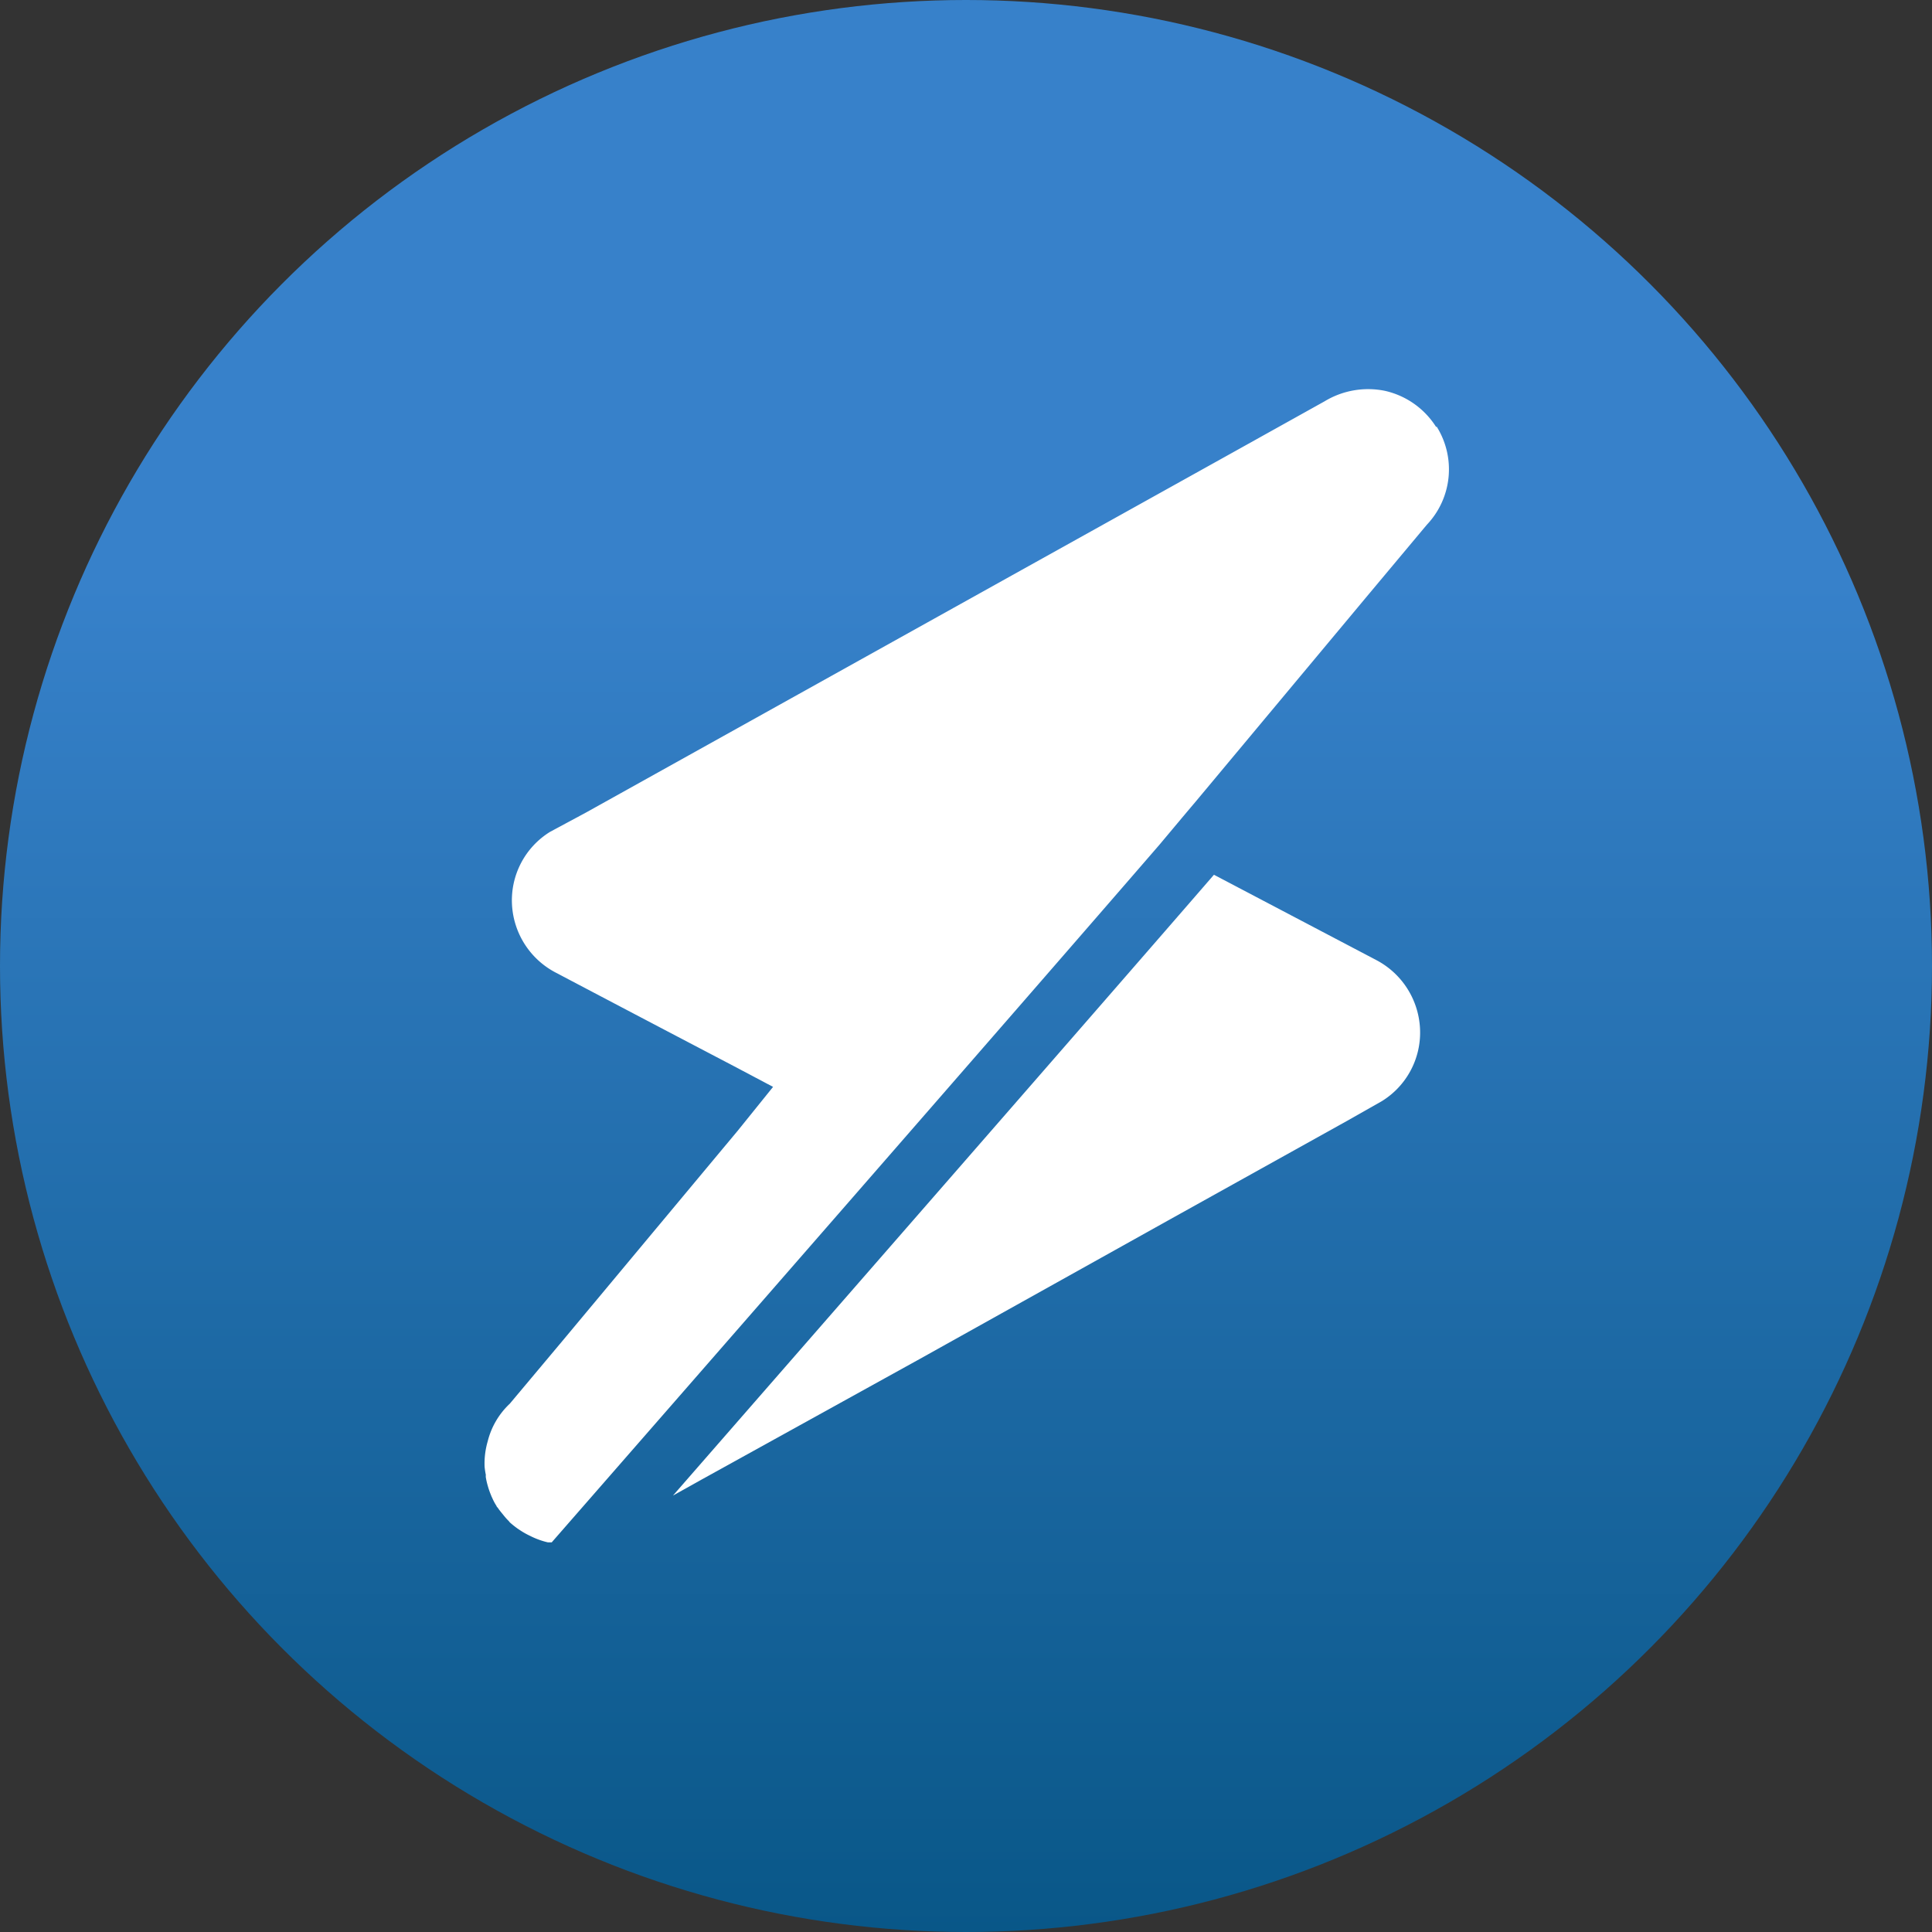 <?xml version="1.0" encoding="UTF-8"?> <svg xmlns="http://www.w3.org/2000/svg" xmlns:xlink="http://www.w3.org/1999/xlink" id="Layer_1" data-name="Layer 1" viewBox="0 0 144 144"><rect x="0" y="0" width="144" height="144" fill="#333333" stroke="none"/><defs><style>.cls-1{fill:url(#linear-gradient);}.cls-2{fill:#fff;}</style><linearGradient id="linear-gradient" x1="191.86" y1="-79.95" x2="335.86" y2="-79.95" gradientTransform="translate(-7.95 -191.86) rotate(90)" gradientUnits="userSpaceOnUse"><stop offset="0.3" stop-color="#3781ca"></stop><stop offset="1" stop-color="#095788"></stop></linearGradient></defs><circle class="cls-1" cx="72" cy="72" r="72"></circle><path class="cls-2" d="M102.64,71.59,90.48,65.2c-8.26,9.54-29.22,33.55-40.32,46.27l2.13-1.19,16.28-9L87,91l13.39-7.45L103,82.07a6,6,0,0,0,2.84-5.4A6.1,6.1,0,0,0,102.64,71.59Z"></path><path class="cls-2" d="M107.05,31.84a6.09,6.09,0,0,0-3.83-2.71,6.26,6.26,0,0,0-4.49.78l-7,3.9L75.45,42.87,57.06,53.11,43.68,60.56,41,62a6,6,0,0,0-2.84,5.4,6.08,6.08,0,0,0,3.22,5.07q6.66,3.51,13.33,7l2.91,1.54L55,84.26l-13,15.59-4,4.77a5.76,5.76,0,0,0-1.65,2.81,5.9,5.9,0,0,0-.23,1.9,5.58,5.58,0,0,0,.09.59,1.11,1.11,0,0,0,0,.19,5.43,5.43,0,0,0,.13.58,6,6,0,0,0,.27.78,1.11,1.11,0,0,0,.07.16,4.06,4.06,0,0,0,.33.62c0,.06.09.11.12.17s.25.33.38.49.23.28.36.41.08.1.13.15a6.75,6.75,0,0,0,.59.47l.18.12a5.73,5.73,0,0,0,.73.41,5.82,5.82,0,0,0,1.34.49l.28,0c7.54-8.63,35.23-40.35,45.3-52h0c.89-1.06,1.78-2.13,2.68-3.19l13-15.58,4.25-5.08a6,6,0,0,0,.72-7.33Z"></path></svg> 